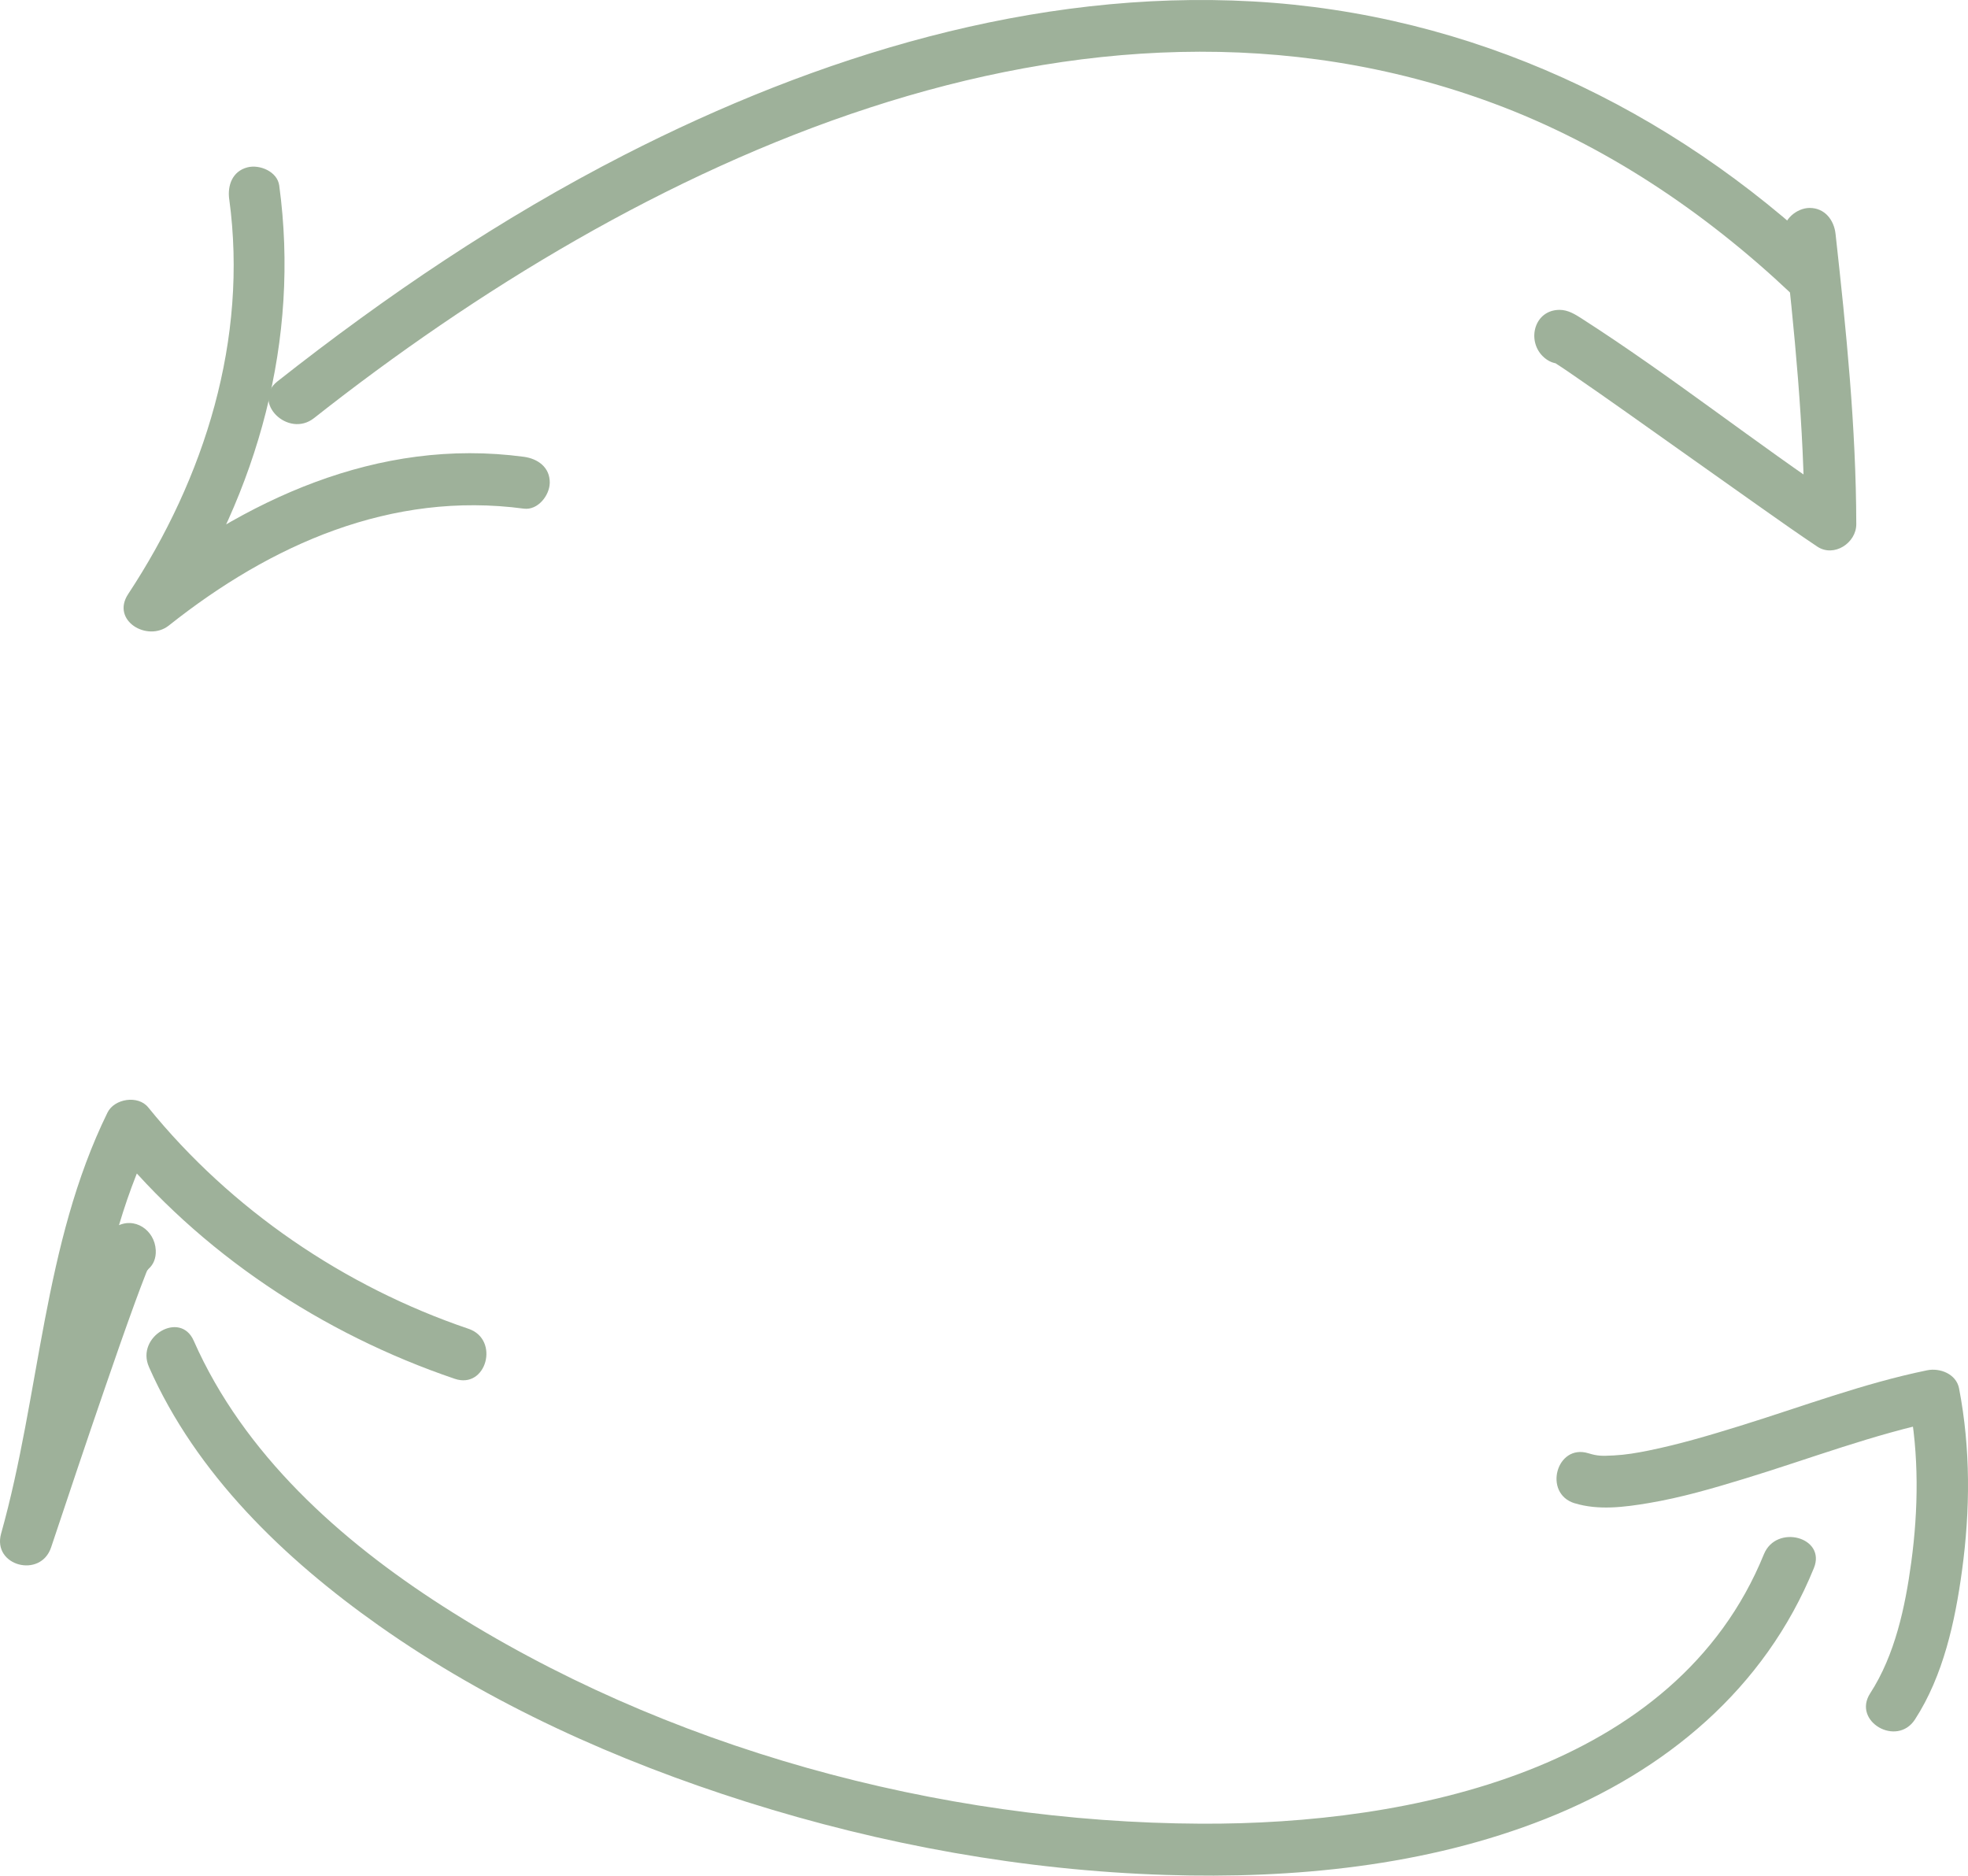 <svg xmlns="http://www.w3.org/2000/svg" id="Layer_1" width="94.896" height="90.437" viewBox="0 0 94.896 90.437"><defs><style>.cls-1{fill:#9eb19a;}</style></defs><path class="cls-1" d="M15.143,20.159C30.718,7.877,52.062-2.416,72.011,4.983c5.385,1.997,10.205,5.247,14.365,9.177,1.169,1.104,2.94-.66,1.768-1.768C80.518,5.188,70.94,.657,60.41,.069c-10.554-.589-21,2.637-30.31,7.402-5.944,3.042-11.488,6.79-16.725,10.92-1.262,.996,.517,2.754,1.768,1.768h0Z"></path><path class="cls-1" d="M76.143,15.391c-.012-.012-.023-.024-.034-.036,.22,.226,.332,.505,.337,.837l-.619,1.079,.004-.002-.631,.171c-.146,.001-.724-.28-.479-.101,.078,.057,.169,.102,.25,.154,.286,.181,.566,.373,.845,.565,.877,.599,1.746,1.212,2.614,1.824,2.172,1.533,4.335,3.079,6.509,4.61,.891,.628,1.782,1.257,2.689,1.863,.802,.536,1.883-.174,1.881-1.079-.009-4.669-.486-9.362-1-14-.074-.671-.521-1.25-1.25-1.25-.618,0-1.325,.575-1.25,1.25,.514,4.638,.991,9.331,1,14l1.881-1.079c-4.264-2.849-8.293-6.06-12.609-8.83-.329-.211-.67-.426-1.078-.426-1.204,0-1.59,1.44-.828,2.22,1.127,1.152,2.894-.616,1.768-1.768h0Z"></path><path class="cls-1" d="M11.054,9.607c.916,6.744-1.178,13.431-4.874,19.037-.844,1.279,.935,2.332,1.963,1.515,4.922-3.909,10.728-6.489,17.116-5.634,.675,.09,1.244-.639,1.25-1.25,.008-.749-.584-1.161-1.25-1.25-7.052-.944-13.48,2.075-18.884,6.366l1.963,1.515c4.103-6.222,6.136-13.531,5.126-20.963-.092-.674-.948-1.028-1.538-.873-.724,.191-.964,.872-.873,1.538h0Z"></path><path class="cls-1" d="M7.18,65.906c2.281,5.175,6.527,9.252,11.081,12.469,5.372,3.795,11.498,6.534,17.753,8.511,6.521,2.06,13.355,3.301,20.195,3.517,6.159,.195,12.564-.421,18.331-2.71s10.554-6.254,12.925-12.086c.606-1.49-1.812-2.138-2.411-.665-4.247,10.445-17.086,13.036-27.142,12.991-12.642-.057-25.879-3.64-36.553-10.483-4.954-3.176-9.605-7.331-12.019-12.807-.648-1.469-2.802-.198-2.159,1.262h0Z"></path><path class="cls-1" d="M75.927,72.481c1.149,.353,2.403,.188,3.563-.006,1.57-.262,3.108-.712,4.628-1.176,3.143-.959,6.248-2.157,9.474-2.818l-1.538-.873c.485,2.519,.45,5.176,.107,7.712-.291,2.155-.783,4.476-1.981,6.325-.878,1.354,1.286,2.608,2.159,1.262,1.366-2.107,1.934-4.723,2.268-7.176,.398-2.92,.417-5.887-.142-8.787-.134-.694-.919-1-1.538-.873-3.073,.63-6.035,1.754-9.025,2.681-1.459,.452-2.929,.89-4.427,1.193-.549,.111-1.098,.204-1.658,.232-.58,.028-.773,.034-1.225-.105-1.541-.474-2.2,1.939-.665,2.411h0Z"></path><path class="cls-1" d="M7.51,60.275c-.049-.962-1.026-1.64-1.916-1.13-.424,.243-.592,.693-.771,1.115-.559,1.318-1.019,2.68-1.492,4.031-1.123,3.207-2.202,6.429-3.276,9.652l2.411,.665c1.819-6.484,1.877-13.58,4.874-19.701l-1.963,.253c4.256,5.254,10.169,9.156,16.552,11.322,1.527,.518,2.182-1.896,.665-2.411-5.993-2.033-11.46-5.755-15.448-10.678-.488-.603-1.633-.422-1.963,.253C2.068,60.002,1.942,67.216,.054,73.943c-.438,1.56,1.905,2.182,2.411,.665,.861-2.584,1.727-5.167,2.614-7.742,.465-1.352,.934-2.704,1.424-4.047,.177-.485,.358-.968,.547-1.448,.129-.327,.069,.043,.097-.232,.001-.006,.085-.165,.082-.169l.023-.041c.23-.361-.105-.181-1.004,.539l-1.079-.619-.158-.574c.082,1.601,2.582,1.611,2.5,0h0Z"></path></svg>